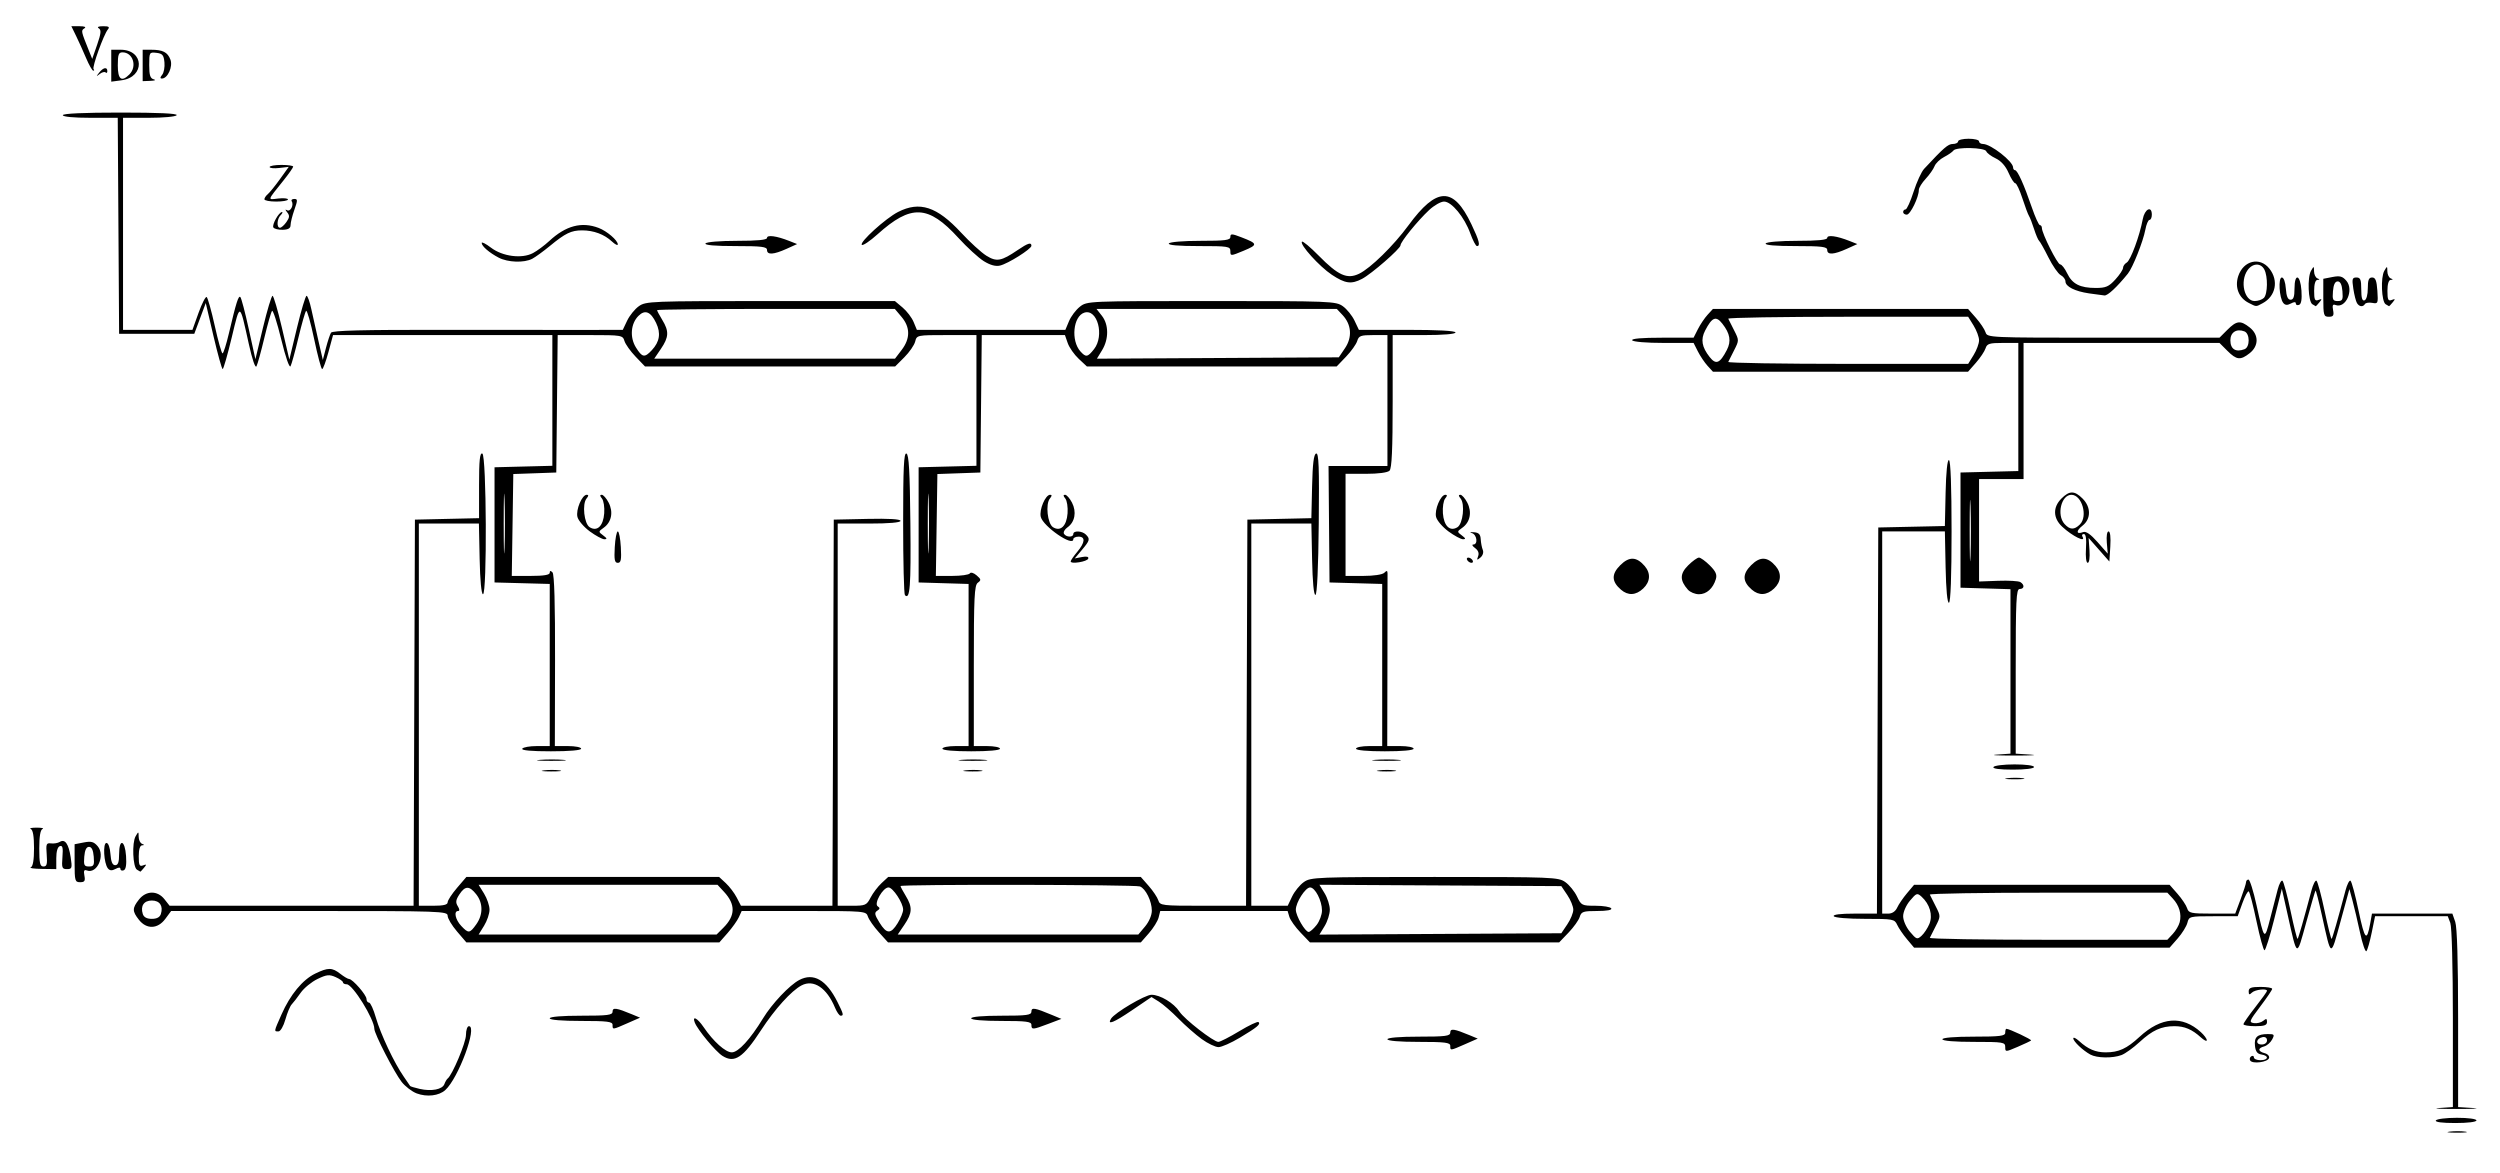 <?xml version="1.0" encoding="UTF-8" standalone="no"?>
<!-- Created with Inkscape (http://www.inkscape.org/) -->
<svg
   xmlns:dc="http://purl.org/dc/elements/1.1/"
   xmlns:cc="http://creativecommons.org/ns#"
   xmlns:rdf="http://www.w3.org/1999/02/22-rdf-syntax-ns#"
   xmlns:svg="http://www.w3.org/2000/svg"
   xmlns="http://www.w3.org/2000/svg"
   xmlns:sodipodi="http://sodipodi.sourceforge.net/DTD/sodipodi-0.dtd"
   xmlns:inkscape="http://www.inkscape.org/namespaces/inkscape"
   id="svg2489"
   sodipodi:version="0.32"
   inkscape:version="0.46"
   width="955"
   height="448"
   version="1.0"
   sodipodi:docname="N-stage traveling-wave amplifier.svg"
   inkscape:output_extension="org.inkscape.output.svg.inkscape">
  <defs
     id="defs2492">
    <inkscape:perspective
       sodipodi:type="inkscape:persp3d"
       inkscape:vp_x="0 : 526.18109 : 1"
       inkscape:vp_y="0 : 1000 : 0"
       inkscape:vp_z="744.09448 : 526.18109 : 1"
       inkscape:persp3d-origin="372.04724 : 350.78739 : 1"
       id="perspective2496" />
  </defs>
  <sodipodi:namedview
     inkscape:window-height="998"
     inkscape:window-width="1280"
     inkscape:pageshadow="2"
     inkscape:pageopacity="0.0"
     guidetolerance="10.0"
     gridtolerance="10.0"
     objecttolerance="10.0"
     borderopacity="1.0"
     bordercolor="#666666"
     pagecolor="#ffffff"
     id="base"
     showgrid="false"
     inkscape:zoom="1.139267"
     inkscape:cx="477.5"
     inkscape:cy="294.22059"
     inkscape:window-x="-4"
     inkscape:window-y="-4"
     inkscape:current-layer="svg2489" />
  <path
     style="fill:#000000"
     d="M 935.768,432.275 C 937.565,432.053 940.265,432.057 941.768,432.285 C 943.271,432.514 941.8,432.696 938.5,432.69 C 935.2,432.685 933.971,432.498 935.768,432.275 z M 930.5,428 C 930.84,427.45 934.466,427 938.559,427 C 942.853,427 946,427.423 946,428 C 946,428.584 942.647,429 937.941,429 C 932.823,429 930.108,428.635 930.5,428 z M 931.75,423.263 L 937,422.895 L 937,389.013 C 937,369.418 936.589,354.049 936.025,352.565 L 935.049,350 L 921.161,350 L 907.273,350 L 905.995,356.25 C 905.292,359.688 904.384,362.874 903.977,363.331 C 903.57,363.789 902.478,360.639 901.55,356.331 C 900.621,352.024 899.324,346.503 898.665,344.063 L 897.469,339.626 L 894.066,352.058 C 890.256,365.98 890.6,366.095 886.974,349.681 C 885.781,344.281 884.678,340.006 884.523,340.181 C 884.368,340.356 882.758,345.888 880.945,352.473 C 877.249,365.896 877.609,366.048 873.904,349.5 L 871.665,339.5 L 868.716,351.25 C 867.094,357.712 865.439,363 865.038,363 C 864.637,363 863.266,358.031 861.991,351.958 C 860.717,345.885 859.378,340.734 859.016,340.51 C 858.654,340.286 857.557,342.33 856.579,345.052 L 854.799,350 L 845.508,350 C 836.45,350 836.201,350.062 835.594,352.482 C 835.251,353.847 833.581,356.547 831.882,358.482 L 828.793,362 L 779.985,362 L 731.178,362 L 728.466,358.777 C 726.974,357.005 725.287,354.529 724.716,353.277 C 723.726,351.104 723.166,351 712.399,351 C 705.957,351 700.853,350.571 700.5,350 C 700.106,349.363 702.987,349 708.435,349 L 716.987,349 L 717.244,275.25 L 717.5,201.5 L 730.22,201.22 L 742.941,200.941 L 743.22,188.22 C 743.393,180.376 743.883,175.596 744.5,175.75 C 745.136,175.909 745.5,185.833 745.5,203 C 745.5,220.167 745.136,230.091 744.5,230.25 C 743.88,230.405 743.394,225.281 743.222,216.75 L 742.944,203 L 730.972,203 L 719,203 L 719,276 L 719,349 L 721.339,349 C 722.803,349 724.067,348.148 724.716,346.723 C 725.287,345.471 726.974,342.995 728.466,341.223 L 731.178,338 L 779.985,338 L 828.793,338 L 831.808,341.434 C 833.467,343.323 835.119,345.798 835.479,346.934 C 836.077,348.817 836.919,349 844.996,349 L 853.856,349 L 855.928,343.462 C 857.068,340.417 858,337.492 858,336.962 C 858,336.433 858.413,336 858.918,336 C 859.423,336 860.803,340.387 861.985,345.75 C 864.98,359.338 865.029,359.387 867.181,351 C 868.239,346.875 869.552,341.799 870.099,339.72 C 870.646,337.641 871.449,336.159 871.884,336.428 C 872.319,336.697 873.718,341.89 874.993,347.969 C 876.269,354.047 877.478,358.855 877.681,358.653 C 878.017,358.317 880.058,351.19 882.961,340.22 C 883.584,337.866 884.449,336.159 884.884,336.428 C 885.319,336.697 886.718,341.89 887.993,347.969 C 889.269,354.047 890.478,358.855 890.681,358.653 C 891.017,358.317 893.058,351.19 895.961,340.22 C 896.584,337.866 897.449,336.159 897.884,336.428 C 898.319,336.697 899.724,341.918 901.007,348.031 C 903.324,359.075 904.127,359.934 905.417,352.75 L 906.091,349 L 921.447,349 L 936.804,349 L 937.902,352.149 C 938.616,354.195 939,367.137 939,389.099 L 939,422.9 L 944.75,423.261 C 947.913,423.459 945.1,423.624 938.5,423.626 C 931.9,423.628 928.862,423.465 931.75,423.263 z M 737.03,352.928 C 738.405,349.608 737.188,345.385 734.033,342.53 C 732.372,341.026 732.068,341.13 729.625,344.034 C 728.137,345.802 727,348.387 727,350 C 727,351.613 728.137,354.198 729.625,355.966 C 732.068,358.87 732.372,358.974 734.033,357.47 C 735.014,356.582 736.363,354.538 737.03,352.928 z M 830,356.77 C 831.142,355.543 832.334,353.518 832.647,352.27 C 833.429,349.153 832.472,345.883 830,343.23 L 827.922,341 L 782.378,341 C 757.328,341 736.995,341.337 737.193,341.75 C 737.39,342.163 738.411,344.188 739.461,346.25 C 741.34,349.94 741.34,350.06 739.461,353.75 C 738.411,355.812 737.39,357.837 737.193,358.25 C 736.995,358.663 757.328,359 782.378,359 L 827.922,359 L 830,356.77 z M 159.205,417.691 C 157.393,417.014 154.791,415.03 153.423,413.281 C 150.614,409.692 143,394.895 143,393.025 C 143,389.342 134.734,376 132.452,376 C 131.653,376 131,375.66 131,375.244 C 131,374.828 129.735,373.928 128.189,373.244 C 125.783,372.179 124.784,372.286 121.267,373.985 C 119.006,375.077 116.124,377.44 114.861,379.235 C 113.599,381.031 112.057,383.026 111.436,383.669 C 110.814,384.312 109.728,386.899 109.023,389.419 C 108.298,392.007 107.144,394 106.37,394 C 104.61,394 104.57,394.22 107.53,387.529 C 110.882,379.949 115.593,374.243 120.431,371.906 C 125.354,369.528 126.858,369.542 130,372 C 131.375,373.076 132.882,373.966 133.349,373.978 C 134.712,374.013 140,380.078 140,381.606 C 140,382.373 140.437,383 140.972,383 C 141.507,383 142.684,385.587 143.588,388.75 C 145.381,395.02 150.63,406.128 154.224,411.26 C 155.472,413.042 156.572,414.652 156.667,414.837 C 156.763,415.023 158.416,415.53 160.341,415.964 C 164.856,416.982 169.005,416.169 169.759,414.118 C 170.086,413.228 170.646,412.275 171.002,412 C 172.808,410.605 178,398.246 178,395.34 C 178,393.503 178.511,392 179.136,392 C 182.473,392 175.122,411.865 170.103,416.406 C 167.677,418.603 163.091,419.143 159.205,417.691 z M 859.578,405.125 C 859.242,404.582 859.425,403.856 859.984,403.51 C 860.543,403.165 861,403.359 861,403.941 C 861,404.523 862.125,405 863.5,405 C 866.552,405 866.836,403.264 863.856,402.82 C 862.308,402.589 861.626,401.675 861.401,399.531 C 861.048,396.166 862.268,395.037 866.285,395.015 C 868.814,395.001 868.966,395.195 867.936,397.12 C 867.312,398.285 865.946,399.463 864.901,399.736 C 862.387,400.393 862.485,401.632 865.105,402.317 C 866.263,402.62 867.016,403.46 866.778,404.184 C 866.259,405.765 860.443,406.525 859.578,405.125 z M 866,397.427 C 866,396.495 865.32,395.985 864.333,396.177 C 861.824,396.663 861.48,399 863.917,399 C 865.145,399 866,398.354 866,397.427 z M 276,403.36 C 273.396,401.724 266.469,393.387 265.401,390.603 C 264.333,387.818 266.409,388.88 268.746,392.313 C 272.552,397.904 277.121,402 279.552,402 C 282.03,402 286.568,397.056 291.484,389 C 294.906,383.393 301.594,376.316 305.323,374.356 C 310.785,371.487 315.657,374.282 319.887,382.71 C 322.247,387.412 322.384,388 321.121,388 C 320.638,388 319.676,386.632 318.983,384.959 C 315.835,377.359 310.802,374 306.194,376.423 C 302.307,378.467 296.006,385.436 290.722,393.535 C 283.846,404.075 280.593,406.245 276,403.36 z M 798.5,402.833 C 795.59,401.224 792,397.809 792,396.651 C 792,396.101 793.013,396.574 794.25,397.701 C 797.638,400.787 800.494,402 804.369,402 C 809.356,402 812.376,400.616 817.303,396.075 C 825.595,388.431 833.639,387.822 840.75,394.299 C 841.987,395.426 843,396.799 843,397.349 C 843,397.899 841.987,397.426 840.75,396.299 C 837.362,393.213 834.506,392 830.631,392 C 825.607,392 822.217,393.545 817.303,398.075 C 814.928,400.264 811.834,402.493 810.427,403.028 C 807.047,404.313 800.997,404.214 798.5,402.833 z M 766,399.964 C 766,398.121 765.261,398 754,398 C 746.667,398 742,397.611 742,397 C 742,396.389 746.667,396 754,396 C 764,396 766,395.75 766,394.5 C 766,393.675 766.188,393 766.417,393 C 767.534,393 776.229,397.104 775.871,397.462 C 775.644,397.689 773.331,398.787 770.73,399.902 C 766.05,401.908 766,401.908 766,399.964 z M 554,399.5 C 554,398.25 552,398 542,398 C 534.667,398 530,397.611 530,397 C 530,396.389 534.667,396 542,396 C 552.229,396 554,395.769 554,394.433 C 554,392.769 555.452,392.976 561.5,395.499 L 564.5,396.751 L 559.667,398.875 C 553.909,401.407 554,401.397 554,399.5 z M 459.058,396.927 C 456.725,395.237 452.72,391.719 450.158,389.111 C 447.596,386.502 444.234,383.58 442.686,382.618 L 439.871,380.87 L 432.324,385.99 C 425.411,390.681 422.825,391.71 424.413,389.14 C 425.819,386.867 437.43,380 439.864,380.004 C 443.199,380.008 448.39,383.139 450.563,386.456 C 452.468,389.363 463.578,398 465.412,398 C 466.08,398 469.673,396.163 473.396,393.917 C 477.12,391.671 480.437,390.103 480.767,390.433 C 481.621,391.287 480.299,392.388 473.559,396.434 C 470.291,398.395 466.646,400 465.459,400 C 464.272,400 461.391,398.617 459.058,396.927 z M 234,391.5 C 234,390.25 232,390 222,390 C 214.667,390 210,389.611 210,389 C 210,388.389 214.667,388 222,388 C 232.229,388 234,387.769 234,386.433 C 234,384.769 235.452,384.976 241.5,387.499 L 244.5,388.751 L 239.667,390.875 C 233.909,393.407 234,393.397 234,391.5 z M 394,391.5 C 394,390.254 392.056,390 382.5,390 C 375.5,390 371,389.609 371,389 C 371,388.391 375.5,388 382.5,388 C 392.275,388 394,387.765 394,386.433 C 394,384.741 395.223,384.942 401.891,387.728 L 405.456,389.217 L 400.478,391.108 C 394.471,393.389 394,393.418 394,391.5 z M 857.001,391.25 C 857.001,390.837 859.026,387.921 861.501,384.769 C 863.975,381.616 866,378.804 866,378.519 C 866,377.486 861.37,378.03 860.2,379.2 C 859.267,380.133 859,380.022 859,378.7 C 859,377.352 859.931,377 863.5,377 C 865.975,377 867.988,377.337 867.973,377.75 C 867.959,378.163 865.904,381.2 863.407,384.5 C 859.216,390.039 859.03,390.525 860.989,390.827 C 862.155,391.006 863.76,390.614 864.555,389.954 C 865.714,388.992 866,389.076 866,390.378 C 866,391.634 864.984,392 861.5,392 C 859.025,392 857,391.663 857.001,391.25 z M 174.578,355.82 C 172.61,353.521 171,350.821 171,349.82 C 171,348.083 168.592,348 118.188,348 L 65.376,348 L 63.158,351 C 60.253,354.929 55.997,355.083 53.073,351.365 C 50.48,348.069 50.48,346.931 53.073,343.635 C 55.81,340.155 60.143,340.095 62.821,343.5 L 64.788,346 L 111.387,346 L 157.987,346 L 158.244,272.25 L 158.5,198.5 L 170.75,198.219 L 183,197.938 L 183,185.386 C 183,175.788 183.294,172.931 184.25,173.25 C 185.845,173.782 186.092,226.998 184.5,227.003 C 183.896,227.005 183.39,221.655 183.222,213.503 L 182.944,200 L 171.472,200 L 160,200 L 160,273 L 160,346 L 165.5,346 C 169.389,346 171,345.613 171,344.68 C 171,343.954 172.61,341.479 174.578,339.18 L 178.156,335 L 226.432,335 L 274.708,335 L 277.257,337.363 C 278.659,338.662 280.537,341.137 281.429,342.863 L 283.051,346 L 300.519,346 L 317.987,346 L 318.244,272.25 L 318.5,198.5 L 331.25,198.22 C 339.511,198.039 344,198.303 344,198.97 C 344,199.619 339.565,200 332,200 L 320,200 L 320,273 L 320,346 L 325.474,346 C 330.599,346 331.052,345.799 332.571,342.863 C 333.463,341.137 335.341,338.662 336.743,337.363 L 339.292,335 L 387.542,335 L 435.793,335 L 438.808,338.434 C 440.467,340.323 442.119,342.798 442.479,343.934 C 443.107,345.911 443.839,346 459.561,346 L 475.987,346 L 476.244,272.25 L 476.5,198.5 L 488.719,198.219 L 500.939,197.939 L 501.219,185.801 C 501.421,177.101 501.859,173.544 502.766,173.243 C 503.771,172.909 503.978,178.408 503.766,199.912 C 503.599,216.915 503.128,227.094 502.5,227.251 C 501.88,227.405 501.394,222.28 501.222,213.75 L 500.944,200 L 489.472,200 L 478,200 L 478,273 L 478,346 L 484.953,346 L 491.906,346 L 493.576,342.48 C 494.495,340.544 496.498,338.069 498.028,336.98 C 500.705,335.074 502.568,335 548,335 C 593.432,335 595.295,335.074 597.972,336.98 C 599.502,338.069 601.505,340.544 602.424,342.48 C 604.03,345.865 604.301,346 609.488,346 C 612.455,346 615.16,346.45 615.5,347 C 615.886,347.624 613.866,348 610.126,348 C 604.78,348 604.062,348.242 603.459,350.25 C 603.087,351.488 601.165,354.188 599.188,356.25 L 595.594,360 L 548,360 L 500.406,360 L 496.812,356.25 C 494.835,354.188 492.913,351.488 492.541,350.25 L 491.865,348 L 467.541,348 L 443.217,348 L 442.594,350.482 C 442.251,351.847 440.581,354.547 438.882,356.482 L 435.793,360 L 387.513,360 L 339.233,360 L 335.719,356.111 C 333.786,353.971 331.904,351.271 331.535,350.111 C 330.878,348.041 330.402,348 307.093,348 L 283.321,348 L 282.238,350.377 C 281.642,351.684 279.724,354.384 277.974,356.377 L 274.793,360 L 226.474,360 L 178.156,360 L 174.578,355.82 z M 276.328,354.399 C 280.963,349.764 281.039,345.492 276.572,340.672 L 274.096,338 L 228.466,338 L 182.837,338 L 184.918,341.368 C 186.063,343.22 187,345.98 187,347.5 C 187,349.02 186.063,351.78 184.918,353.632 L 182.837,357 L 228.282,357 L 273.727,357 L 276.328,354.399 z M 437.411,353.923 C 438.926,352.123 440,349.613 440,347.874 C 440,344.245 437.652,339.464 435.455,338.621 C 433.583,337.903 344,337.761 344,338.476 C 344,338.738 344.898,340.425 345.996,342.226 C 348.627,346.54 348.519,348.772 345.464,353.268 L 342.928,357 L 388.875,357 L 434.822,357 L 437.411,353.923 z M 598.71,353.102 C 599.97,351.233 601,348.712 601,347.5 C 601,346.288 599.97,343.767 598.71,341.898 L 596.421,338.5 L 550.219,338.24 L 504.017,337.98 L 506.005,341.24 C 507.098,343.033 507.993,345.85 507.993,347.5 C 507.993,349.15 507.098,351.967 506.005,353.76 L 504.017,357.02 L 550.219,356.76 L 596.421,356.5 L 598.71,353.102 z M 181.932,353.096 C 184.57,349.391 184.568,344.992 181.927,341.635 C 179.303,338.299 177.684,338.307 175.481,341.67 C 174.1,343.776 173.972,344.726 174.874,346.17 C 175.587,347.311 175.637,348 175.008,348 C 173.247,348 173.92,351.286 176.174,353.686 C 178.96,356.65 179.435,356.602 181.932,353.096 z M 342.918,352.632 C 344.063,350.78 345,348.47 345,347.5 C 345,344.946 341.085,339 339.404,339 C 337.272,339 333.727,345.203 335.283,346.211 C 336.216,346.816 336.175,347.209 335.106,347.898 C 333.952,348.641 334.096,349.419 335.937,352.398 C 338.706,356.879 340.262,356.931 342.918,352.632 z M 502.927,353.365 C 504.067,351.916 505,349.419 505,347.815 C 505,344.076 502.385,339 500.46,339 C 498.666,339 495.007,344.704 495.007,347.5 C 495.007,349.856 498.553,356 499.913,356 C 500.431,356 501.788,354.814 502.927,353.365 z M 61.455,349.141 C 62.426,346.083 61.026,344 58,344 C 54.974,344 53.574,346.083 54.545,349.141 C 54.939,350.383 56.085,351 58,351 C 59.915,351 61.061,350.383 61.455,349.141 z M 28.5,329.752 L 28.5,322.5 L 32,321.818 C 34.846,321.264 35.838,321.533 37.312,323.255 C 40.315,326.767 37.066,334.007 33.159,332.508 C 32.124,332.11 31.886,332.623 32.242,334.486 C 32.633,336.529 32.327,337 30.611,337.002 C 28.657,337.003 28.5,336.465 28.5,329.752 z M 35.81,327.25 C 35.601,324.721 35.011,323.5 34,323.5 C 32.989,323.5 32.399,324.721 32.19,327.25 C 31.92,330.502 32.161,331 34,331 C 35.839,331 36.08,330.502 35.81,327.25 z M 41.217,331.729 C 39.661,329.802 39.219,322 40.666,322 C 41.385,322 42.011,323.743 42.193,326.25 C 42.408,329.224 42.95,330.5 44,330.5 C 45.098,330.5 45.5,329.361 45.5,326.249 C 45.5,320.174 47.723,320.795 48.153,326.99 C 48.386,330.332 48.087,332.138 47.25,332.458 C 46.562,332.722 46,332.486 46,331.933 C 46,331.265 45.366,331.269 44.105,331.944 C 42.753,332.667 41.925,332.606 41.217,331.729 z M 52.31,332.213 C 50.729,331.208 50.359,321.948 51.801,319.463 C 52.906,317.557 52.94,317.562 52.97,319.667 C 52.986,320.858 53.562,322.06 54.25,322.338 C 55.25,322.741 55.25,322.858 54.25,322.921 C 53.466,322.971 53,324.53 53,327.107 C 53,330.504 53.284,331.105 54.641,330.584 C 56.014,330.057 56.076,330.204 55.019,331.477 C 54.324,332.315 53.698,332.993 53.628,332.985 C 53.557,332.976 52.964,332.629 52.31,332.213 z M 11.75,331.338 C 12.579,331.003 13,328.531 13,324 C 13,319.469 12.579,316.997 11.75,316.662 C 11.062,316.385 12.075,316.158 14,316.158 C 15.925,316.158 16.938,316.385 16.25,316.662 C 15.419,316.998 15,319.486 15,324.083 C 15,329.758 15.287,331 16.601,331 C 17.886,331 18.13,330.106 17.84,326.46 C 17.517,322.393 17.689,321.947 19.49,322.179 C 20.595,322.322 22.102,322.064 22.837,321.606 C 24.825,320.369 26.214,322.323 26.993,327.451 C 27.626,331.624 27.509,332 25.584,332 C 23.703,332 23.524,331.522 23.853,327.38 C 24.137,323.814 23.91,322.865 22.86,323.222 C 22.005,323.512 21.5,325.229 21.5,327.843 L 21.5,332.003 L 16,331.922 C 12.975,331.878 11.062,331.615 11.75,331.338 z M 766.768,297.275 C 768.565,297.053 771.265,297.057 772.768,297.285 C 774.271,297.514 772.8,297.696 769.5,297.69 C 766.2,297.685 764.971,297.498 766.768,297.275 z M 207.768,294.275 C 209.565,294.053 212.265,294.057 213.768,294.285 C 215.271,294.514 213.8,294.696 210.5,294.69 C 207.2,294.685 205.971,294.498 207.768,294.275 z M 368.768,294.275 C 370.565,294.053 373.265,294.057 374.768,294.285 C 376.271,294.514 374.8,294.696 371.5,294.69 C 368.2,294.685 366.971,294.498 368.768,294.275 z M 526.768,294.275 C 528.565,294.053 531.265,294.057 532.768,294.285 C 534.271,294.514 532.8,294.696 529.5,294.69 C 526.2,294.685 524.971,294.498 526.768,294.275 z M 761.5,293 C 761.84,292.45 765.466,292 769.559,292 C 773.853,292 777,292.423 777,293 C 777,293.584 773.647,294 768.941,294 C 763.823,294 761.108,293.635 761.5,293 z M 206.28,290.264 C 208.909,290.057 212.959,290.06 215.28,290.269 C 217.601,290.479 215.45,290.648 210.5,290.645 C 205.55,290.642 203.651,290.47 206.28,290.264 z M 367.28,290.264 C 369.909,290.057 373.959,290.06 376.28,290.269 C 378.601,290.479 376.45,290.648 371.5,290.645 C 366.55,290.642 364.651,290.47 367.28,290.264 z M 525.28,290.264 C 527.909,290.057 531.959,290.06 534.28,290.269 C 536.601,290.479 534.45,290.648 529.5,290.645 C 524.55,290.642 522.651,290.47 525.28,290.264 z M 762.75,288.263 L 768,287.895 L 768,256.484 L 768,225.072 L 758.456,224.786 L 748.913,224.5 L 748.913,202.5 L 748.913,180.5 L 759.957,180.217 L 771,179.935 L 771,155.467 L 771,131 L 765.067,131 C 759.95,131 759.045,131.284 758.479,133.066 C 758.119,134.202 756.467,136.677 754.808,138.566 L 751.793,142 L 703.071,142 L 654.349,142 L 652.291,139.75 C 651.16,138.512 649.495,136.037 648.591,134.25 L 646.949,131 L 635.533,131 C 629.002,131 623.854,130.572 623.5,130 C 623.101,129.354 627.148,129 634.915,129 L 646.949,129 L 648.591,125.75 C 649.495,123.963 651.16,121.487 652.291,120.25 L 654.349,118 L 703.071,118 L 751.793,118 L 754.808,121.434 C 756.467,123.323 758.119,125.798 758.479,126.934 C 759.129,128.981 759.543,129 803.49,129 L 847.846,129 L 850.846,126 C 854.393,122.453 855.835,122.296 859.365,125.073 C 862.906,127.857 862.906,132.143 859.365,134.927 C 855.835,137.704 854.393,137.547 850.846,134 L 847.846,131 L 810.423,131 L 773,131 L 773,157 L 773,183 L 764.5,183 L 756,183 L 756,202.568 L 756,222.135 L 763.267,221.865 C 767.264,221.716 771.089,221.937 771.767,222.356 C 773.474,223.411 773.313,225 771.5,225 C 770.198,225 770,229.161 770,256.45 L 770,287.9 L 775.75,288.261 C 778.913,288.459 776.1,288.624 769.5,288.626 C 762.9,288.628 759.862,288.465 762.75,288.263 z M 752.746,193.302 C 752.566,187.911 752.418,192.05 752.417,202.5 C 752.416,212.95 752.563,217.361 752.744,212.302 C 752.925,207.243 752.926,198.693 752.746,193.302 z M 659.647,133.715 C 661.403,130.32 660.907,127.422 657.92,123.625 C 655.501,120.55 654.005,121.156 651.353,126.285 C 649.597,129.68 650.093,132.578 653.08,136.375 C 655.499,139.45 656.995,138.844 659.647,133.715 z M 753.918,135.632 C 755.063,133.78 756,131.245 756,130 C 756,128.755 755.063,126.22 753.918,124.368 L 751.837,121 L 705.835,121 C 680.534,121 659.995,121.338 660.193,121.75 C 660.39,122.162 661.411,124.188 662.461,126.25 C 664.34,129.94 664.34,130.06 662.461,133.75 C 661.411,135.812 660.39,137.838 660.193,138.25 C 659.995,138.662 680.534,139 705.835,139 L 751.837,139 L 753.918,135.632 z M 857.418,133.393 C 859.544,132.577 859.499,127.405 857.359,126.584 C 854.366,125.436 852,126.937 852,129.984 C 852,133.388 854.058,134.683 857.418,133.393 z M 199.5,286 C 199.84,285.45 202.341,285 205.059,285 L 210,285 L 210,254.034 L 210,223.068 L 199.457,222.784 L 188.913,222.5 L 188.913,200.5 L 188.913,178.5 L 199.957,178.217 L 211,177.935 L 211,152.967 L 211,128 L 169.111,128 L 127.222,128 L 125.463,134.5 C 124.495,138.075 123.413,141 123.058,141 C 122.703,141 121.328,135.827 120.001,129.505 C 118.674,123.183 117.29,118.346 116.925,118.755 C 116.56,119.165 115.241,123.775 113.994,129 C 112.747,134.225 111.398,139.125 110.996,139.889 C 110.562,140.713 109.111,136.546 107.428,129.644 C 105.867,123.245 104.291,118.345 103.926,118.755 C 103.561,119.165 102.241,123.775 100.994,129 C 99.747,134.225 98.392,139.136 97.983,139.913 C 97.532,140.768 96.374,137.415 95.048,131.413 C 91.495,115.338 91.758,115.439 88.524,128.898 C 86.925,135.554 85.365,140.998 85.058,140.995 C 84.751,140.993 83.173,135.315 81.55,128.377 L 78.6,115.763 L 76.411,121.632 L 74.221,127.5 L 59.86,127.5 L 45.5,127.5 L 45.239,86.25 L 44.978,45 L 34.489,45 C 28.163,45 24,44.603 24,44 C 24,43.364 32.02,43 46.059,43 C 60.51,43 67.905,43.345 67.5,44 C 67.155,44.558 62.49,45 56.941,45 L 47,45 L 47,85.5 L 47,126 L 60.259,126 L 73.518,126 L 75.85,119.497 C 77.133,115.921 78.524,113.206 78.942,113.464 C 79.36,113.722 80.754,118.674 82.04,124.467 C 83.326,130.26 84.66,135 85.006,135 C 85.352,135 86.442,131.573 87.43,127.384 C 90.239,115.467 91.094,112.761 91.823,113.486 C 92.195,113.856 93.64,119.347 95.032,125.688 L 97.564,137.217 L 100.474,125.108 C 102.074,118.449 103.711,113 104.111,113 C 104.511,113 106.119,118.481 107.684,125.18 L 110.53,137.361 L 113.457,125.18 C 115.066,118.481 116.71,113 117.109,113 C 117.508,113 118.327,115.299 118.93,118.108 C 119.532,120.918 120.767,126.43 121.673,130.358 L 123.321,137.5 L 124.526,132.873 C 125.188,130.328 126.051,127.727 126.442,127.093 C 126.963,126.251 138.512,125.957 169.327,126.001 C 192.522,126.034 217.441,126.048 224.703,126.031 L 237.906,126 L 239.576,122.48 C 240.495,120.544 242.498,118.069 244.028,116.98 C 246.706,115.073 248.569,115 294.328,115 L 341.847,115 L 344.794,117.48 C 346.414,118.844 348.304,121.319 348.992,122.98 L 350.243,126 L 378.608,126 L 406.973,126 L 408.365,122.668 C 409.131,120.835 410.998,118.36 412.514,117.168 C 415.253,115.013 415.559,115 462.73,115 C 508.431,115 510.294,115.073 512.972,116.98 C 514.502,118.069 516.505,120.544 517.424,122.48 L 519.094,126 L 537.547,126 C 549.182,126 556,126.369 556,127 C 556,127.611 551.333,128 544,128 L 532,128 L 532,153.3 C 532,171.644 531.67,178.93 530.8,179.8 C 530.072,180.528 526.533,181 521.8,181 L 514,181 L 514,200.5 L 514,220 L 520.8,220 C 524.756,220 528.102,219.498 528.8,218.8 C 529.733,217.867 530.009,217.922 530.039,219.05 C 530.06,219.847 530.043,235.012 530.001,252.75 L 529.926,285 L 534.963,285 C 537.733,285 540,285.45 540,286 C 540,286.606 535.667,287 529,287 C 522.333,287 518,286.606 518,286 C 518,285.45 520.25,285 523,285 L 528,285 L 528,254.035 L 528,223.07 L 517.939,222.785 L 507.878,222.5 L 507.689,200.25 L 507.5,178 L 518.75,178 L 530,178 L 530,153 L 530,128 L 524.567,128 C 519.801,128 519.052,128.276 518.459,130.25 C 518.087,131.488 516.165,134.188 514.188,136.25 L 510.594,140 L 462.903,140 L 415.212,140 L 412.08,137.074 C 410.357,135.465 408.466,132.765 407.876,131.074 L 406.804,128 L 390.919,128 L 375.033,128 L 374.767,154.25 L 374.5,180.5 L 366.291,180.79 L 358.081,181.08 L 357.791,200.541 L 357.5,220.002 L 363.691,220.001 C 367.096,220 370.149,219.568 370.476,219.039 C 370.817,218.488 371.917,218.804 373.061,219.784 C 374.811,221.283 374.867,221.624 373.526,222.605 C 372.216,223.563 372,228.048 372,254.36 L 372,285 L 377,285 C 379.75,285 382,285.45 382,286 C 382,286.606 377.667,287 371,287 C 364.333,287 360,286.606 360,286 C 360,285.45 362.25,285 365,285 L 370,285 L 370,254.036 L 370,223.072 L 360.456,222.786 L 350.913,222.5 L 350.913,200.5 L 350.913,178.5 L 361.957,178.217 L 373,177.935 L 373,152.967 L 373,128 L 361.608,128 C 350.315,128 350.211,128.021 349.594,130.481 C 349.252,131.845 347.388,134.545 345.452,136.481 L 341.933,140 L 294.17,140 L 246.406,140 L 242.812,136.25 C 240.835,134.188 238.913,131.488 238.541,130.25 C 237.887,128.074 237.458,128 225.449,128 L 213.033,128 L 212.767,154.25 L 212.5,180.5 L 204.291,180.79 L 196.081,181.08 L 195.791,200.541 L 195.5,220.002 L 202.75,220.001 C 207.722,220 210,219.623 210,218.8 C 210,217.961 210.316,217.916 211.052,218.652 C 211.748,219.348 212.078,230.747 212.028,252.352 L 211.952,285 L 216.976,285 C 219.739,285 222,285.45 222,286 C 222,286.609 217.48,287 210.441,287 C 202.99,287 199.102,286.645 199.5,286 z M 192.745,190.75 C 192.564,185.662 192.415,189.825 192.415,200 C 192.415,210.175 192.564,214.338 192.745,209.25 C 192.927,204.162 192.927,195.838 192.745,190.75 z M 354.745,190.75 C 354.564,185.662 354.415,189.825 354.415,200 C 354.415,210.175 354.564,214.338 354.745,209.25 C 354.927,204.162 354.927,195.838 354.745,190.75 z M 344.449,133.656 C 347.755,129.322 347.742,125.035 344.411,121.077 L 341.822,118 L 296.411,118 C 271.435,118 251,118.214 251,118.476 C 251,118.738 251.898,120.425 252.996,122.226 C 255.627,126.54 255.519,128.772 252.464,133.268 L 249.928,137 L 295.913,137 L 341.898,137 L 344.449,133.656 z M 513.792,133 C 516.628,128.813 516.275,123.986 512.865,120.357 L 510.651,118 L 464.753,118 L 418.855,118 L 420.927,120.635 C 423.569,123.994 423.602,129.5 421.005,133.76 L 419.017,137.02 L 465.219,136.76 L 511.421,136.5 L 513.792,133 z M 249,133.77 C 251.999,130.551 252.511,127.294 250.636,123.364 C 248.571,119.032 246.392,118.163 243.885,120.671 C 240.926,123.629 240.515,128.877 242.937,132.75 C 245.342,136.593 246.23,136.743 249,133.77 z M 417.927,133.365 C 421.974,128.22 419.213,117.845 414.219,119.43 C 409.936,120.79 409.002,130.11 412.733,134.25 C 414.834,136.581 415.485,136.47 417.927,133.365 z M 345.683,227.35 C 345.308,226.974 345,214.554 345,199.75 C 345,178.661 345.271,172.923 346.25,173.25 C 347.199,173.565 347.564,180.018 347.767,200.016 C 348.011,224.118 347.617,229.284 345.683,227.35 z M 619.198,225.25 C 615.596,222.136 615.514,219.332 618.923,215.923 C 622.332,212.514 625.136,212.596 628.25,216.198 C 630.655,218.979 630.442,222.236 627.686,224.826 C 624.888,227.454 621.919,227.603 619.198,225.25 z M 644.773,225.25 C 641.641,221.683 641.662,219.184 644.853,215.993 C 646.499,214.347 648.365,213 649,213 C 649.635,213 651.501,214.347 653.147,215.993 C 655.427,218.273 655.976,219.523 655.451,221.243 C 654.362,224.816 651.915,227 649,227 C 647.52,227 645.618,226.213 644.773,225.25 z M 669.198,225.25 C 665.596,222.136 665.514,219.332 668.923,215.923 C 672.332,212.514 675.136,212.596 678.25,216.198 C 680.655,218.979 680.442,222.236 677.686,224.826 C 674.888,227.454 671.919,227.603 669.198,225.25 z M 234.839,209.002 C 235.025,205.701 235.548,203 236,203 C 236.452,203 236.975,205.701 237.161,209.002 C 237.433,213.821 237.204,215.004 236,215.004 C 234.796,215.004 234.567,213.821 234.839,209.002 z M 409,214.458 C 409,214.09 410.125,212.452 411.5,210.818 C 414.516,207.233 414.708,205 412,205 C 410.9,205 410,205.439 410,205.975 C 410,209.038 398.505,201.148 397.576,197.447 C 396.902,194.761 399.338,189 401.148,189 C 401.903,189 401.876,189.444 401.061,190.426 C 399.319,192.525 400.137,200.069 402.25,201.393 C 405.114,203.188 407.452,200.952 407.811,196.074 C 407.982,193.752 407.59,191.21 406.939,190.426 C 406.124,189.444 406.097,189 406.852,189 C 407.455,189 408.645,190.346 409.496,191.991 C 411.331,195.541 410.62,199.452 407.777,201.443 C 406.681,202.212 406.084,203.326 406.451,203.92 C 407.291,205.279 410,205.34 410,204 C 410,202.607 413.347,202.747 414.8,204.2 C 416.489,205.889 416.348,206.433 413.277,210.082 L 410.554,213.318 L 413.317,212.79 C 415.102,212.449 415.95,212.658 415.713,213.381 C 415.322,214.573 409,215.587 409,214.458 z M 560.5,214 C 560.16,213.45 560.332,213 560.882,213 C 561.432,213 562.16,213.45 562.5,214 C 562.84,214.55 562.668,215 562.118,215 C 561.568,215 560.84,214.55 560.5,214 z M 796.843,209.501 C 797.072,205.819 796.804,204 796.034,204 C 795.4,204 795.16,204.45 795.5,205 C 797.028,207.472 791.652,204.83 787.75,201.191 C 784.243,197.92 784.129,193.78 787.455,190.455 C 790.55,187.359 792.45,187.359 795.545,190.455 C 798.813,193.722 798.808,198.22 795.534,200.795 C 792.941,202.834 793.086,204.288 795.778,203.255 C 796.842,202.847 798.64,204.1 801.259,207.074 L 805.158,211.5 L 804.802,207.25 C 804.596,204.78 804.877,202.999 805.474,202.999 C 806.098,202.998 806.359,205.248 806.139,208.749 L 805.779,214.5 L 801.816,210 L 797.853,205.5 L 798.183,210.25 C 798.374,212.991 798.088,215.001 797.507,215.001 C 796.911,215.002 796.64,212.756 796.843,209.501 z M 794.536,200.321 C 797.638,197.219 795.32,189.067 791.321,189.015 C 787.391,188.964 785.536,196.725 788.655,200.171 C 790.712,202.444 792.37,202.487 794.536,200.321 z M 564.64,212.497 C 565.089,211.326 564.687,210.244 563.471,209.355 C 562.452,208.61 562.154,208 562.809,208 C 564.684,208 564.198,204.204 562.25,203.639 C 561.239,203.345 561.556,203.209 563,203.315 C 564.908,203.456 565.533,204.092 565.638,206 C 565.715,207.375 566.073,209.215 566.434,210.09 C 566.813,211.006 566.426,212.231 565.523,212.981 C 564.18,214.095 564.053,214.025 564.64,212.497 z M 225.303,202.992 C 223.053,201.337 220.93,198.858 220.585,197.483 C 219.902,194.761 222.322,189 224.148,189 C 224.903,189 224.876,189.444 224.061,190.426 C 222.319,192.525 223.137,200.069 225.25,201.393 C 228.114,203.188 230.452,200.952 230.811,196.074 C 230.982,193.752 230.59,191.21 229.939,190.426 C 229.124,189.444 229.097,189 229.852,189 C 230.455,189 231.645,190.346 232.496,191.991 C 234.36,195.597 233.613,199.445 230.636,201.573 C 228.533,203.075 228.53,203.121 230.441,204.549 C 231.896,205.637 232.008,206 230.888,206 C 230.066,206 227.553,204.646 225.303,202.992 z M 553.303,202.992 C 551.053,201.337 548.93,198.858 548.585,197.483 C 547.902,194.761 550.322,189 552.148,189 C 552.903,189 552.876,189.444 552.061,190.426 C 551.41,191.21 551.018,193.752 551.189,196.074 C 551.548,200.952 553.886,203.188 556.75,201.393 C 558.863,200.069 559.681,192.525 557.939,190.426 C 557.124,189.444 557.097,189 557.852,189 C 558.455,189 559.645,190.346 560.496,191.991 C 562.36,195.597 561.613,199.445 558.636,201.573 C 556.533,203.075 556.53,203.121 558.441,204.549 C 559.896,205.637 560.008,206 558.888,206 C 558.066,206 555.553,204.646 553.303,202.992 z M 887.5,113.752 L 887.5,106.5 L 891,105.818 C 893.846,105.264 894.838,105.533 896.312,107.255 C 899.315,110.767 896.066,118.007 892.159,116.508 C 891.124,116.11 890.886,116.623 891.242,118.486 C 891.633,120.529 891.327,121 889.611,121.002 C 887.657,121.003 887.5,120.465 887.5,113.752 z M 894.81,111.25 C 894.601,108.721 894.011,107.5 893,107.5 C 891.989,107.5 891.399,108.721 891.19,111.25 C 890.92,114.502 891.161,115 893,115 C 894.839,115 895.08,114.502 894.81,111.25 z M 859,115.706 C 855.193,113.78 853.609,109.713 855.012,105.464 C 856.977,99.51 863.29,98.011 866.927,102.635 C 870.526,107.209 869.349,113.156 864.316,115.837 C 861.678,117.242 862.054,117.251 859,115.706 z M 864.8,113.8 C 866.273,112.327 866.375,105.569 864.965,102.934 C 863.579,100.346 860.474,100.485 858.557,103.223 C 855.581,107.471 857.319,115 861.275,115 C 862.554,115 864.14,114.46 864.8,113.8 z M 872.217,115.729 C 870.661,113.802 870.219,106 871.666,106 C 872.385,106 873.011,107.743 873.192,110.25 C 873.408,113.224 873.95,114.5 875,114.5 C 876.098,114.5 876.5,113.361 876.5,110.249 C 876.5,104.174 878.723,104.795 879.153,110.99 C 879.386,114.332 879.087,116.138 878.25,116.458 C 877.562,116.722 877,116.486 877,115.933 C 877,115.265 876.366,115.269 875.105,115.944 C 873.753,116.667 872.925,116.606 872.217,115.729 z M 883.31,116.213 C 881.729,115.208 881.359,105.948 882.801,103.463 C 883.906,101.557 883.94,101.562 883.97,103.667 C 883.986,104.858 884.562,106.06 885.25,106.338 C 886.25,106.741 886.25,106.858 885.25,106.921 C 884.466,106.971 884,108.53 884,111.107 C 884,114.504 884.284,115.105 885.641,114.584 C 887.014,114.057 887.076,114.204 886.019,115.477 C 885.324,116.315 884.698,116.993 884.628,116.985 C 884.557,116.976 883.964,116.629 883.31,116.213 z M 900.368,115.787 C 899.956,115.119 899.325,112.644 898.968,110.287 C 898.401,106.554 898.555,106 900.159,106 C 901.679,106 902,106.798 902,110.583 C 902,113.81 902.37,115.041 903.25,114.741 C 903.981,114.492 904.5,112.591 904.5,110.157 C 904.5,106.954 904.88,105.998 906.153,105.999 C 907.428,106 907.886,107.161 908.153,111.069 C 908.482,115.879 908.384,116.116 906.226,115.703 C 904.976,115.464 903.711,115.658 903.417,116.134 C 902.656,117.366 901.245,117.205 900.368,115.787 z M 911.31,116.213 C 909.729,115.208 909.359,105.948 910.801,103.463 C 911.906,101.557 911.94,101.562 911.97,103.667 C 911.986,104.858 912.562,106.06 913.25,106.338 C 914.25,106.741 914.25,106.858 913.25,106.921 C 912.466,106.971 912,108.53 912,111.107 C 912,114.504 912.284,115.105 913.641,114.584 C 915.014,114.057 915.076,114.204 914.019,115.477 C 913.324,116.315 912.698,116.993 912.628,116.985 C 912.557,116.976 911.964,116.629 911.31,116.213 z M 798,112.071 C 792.594,111.275 789,109.45 789,107.5 C 789,106.714 788.19,105.637 787.2,105.107 C 786.21,104.577 784.092,101.524 782.493,98.322 C 780.894,95.12 779.294,92.275 778.938,92 C 778.581,91.725 777.716,89.7 777.015,87.5 C 776.313,85.3 775.442,83.05 775.079,82.5 C 774.716,81.95 773.577,78.912 772.547,75.75 C 771.518,72.588 770.297,70 769.835,70 C 769.372,70 768.215,68.201 767.262,66.003 C 766.143,63.42 764.403,61.47 762.346,60.494 C 760.594,59.663 758.983,58.449 758.766,57.798 C 758.278,56.333 747.235,56.072 746.215,57.502 C 745.822,58.052 744.212,59.168 742.638,59.98 C 741.064,60.793 739.427,62.367 738.999,63.479 C 738.572,64.59 737.047,66.761 735.611,68.302 C 734.175,69.842 733,71.746 733,72.531 C 733,75.338 729.757,82 728.391,82 C 727.626,82 727,81.55 727,81 C 727,80.45 727.411,80 727.913,80 C 728.416,80 729.799,76.963 730.988,73.25 C 732.177,69.537 733.987,65.6 735.01,64.5 C 742.524,56.423 744.166,55 745.967,55 C 747.085,55 748,54.55 748,54 C 748,53.45 749.8,53 752,53 C 754.2,53 756,53.45 756,54 C 756,54.55 756.681,55 757.514,55 C 760.467,55 769,61.661 769,63.966 C 769,64.535 769.337,65.005 769.75,65.011 C 770.694,65.026 773.173,70.527 776.166,79.25 C 777.44,82.963 778.824,86 779.241,86 C 779.658,86 780,86.49 780,87.088 C 780,89.165 785.941,101 786.984,101 C 787.561,101 788.763,102.531 789.655,104.403 C 791.603,108.487 794.562,110 800.603,110 C 804.408,110 805.573,109.496 808.056,106.777 C 809.675,105.005 811,103.002 811,102.327 C 811,101.652 811.635,100.74 812.41,100.3 C 813.894,99.458 817.35,90.109 818.528,83.75 C 819.257,79.815 822,78.433 822,82 C 822,83.1 821.6,84 821.111,84 C 820.622,84 819.907,85.685 819.52,87.744 C 818.672,92.265 814.704,102.247 812.844,104.54 C 808.658,109.699 805.129,112.984 803.899,112.866 C 803.13,112.793 800.475,112.435 798,112.071 z M 508.766,104.968 C 504.02,101.825 496.345,93.321 497.349,92.318 C 497.664,92.003 500.543,94.408 503.748,97.663 C 511.211,105.243 514.604,106.763 519.166,104.572 C 523.518,102.483 532.339,93.843 538,86.127 C 548.863,71.32 555.169,71.187 562.058,85.622 C 565.078,91.949 565.602,94 564.198,94 C 563.756,94 562.616,91.835 561.665,89.188 C 559.417,82.939 554.524,77 551.623,77 C 550.395,77 547.826,78.463 545.913,80.25 C 541.515,84.36 535,92.392 535,93.703 C 535,94.981 523.925,104.636 520.277,106.539 C 516.199,108.666 513.869,108.348 508.766,104.968 z M 375.829,99.77 C 373.809,98.522 369.434,94.52 366.107,90.877 C 354.565,78.244 348.042,77.964 335.159,89.547 C 332.279,92.137 329.602,93.93 329.211,93.531 C 328.235,92.538 338.332,83.382 343.067,80.966 C 351.328,76.751 357.904,78.907 367.133,88.857 C 370.521,92.511 374.866,96.477 376.788,97.672 C 380.708,100.109 382.47,99.792 388.77,95.51 C 392.69,92.846 394,92.442 394,93.896 C 394,95.114 385.1,100.717 382,101.45 C 380.334,101.843 378.275,101.283 375.829,99.77 z M 190.502,98.425 C 186.916,96.555 184,94.03 184,92.794 C 184,92.301 185.594,93.114 187.542,94.6 C 191.965,97.973 199.33,98.929 203.584,96.683 C 205.188,95.836 207.997,93.754 209.827,92.057 C 216.151,86.193 222.172,84.599 228.685,87.067 C 231.85,88.266 236,91.83 236,93.349 C 236,93.899 234.988,93.4 233.75,92.241 C 230.846,89.521 226.765,88 222.369,88 C 218.195,88 215.976,89.076 210,94 C 207.525,96.039 204.517,98.223 203.316,98.854 C 200.231,100.473 194.032,100.265 190.502,98.425 z M 470,95.945 C 470,94.126 469.219,94 457.941,94 C 450.156,94 446.101,93.646 446.5,93 C 446.854,92.428 452.01,92 458.559,92 C 468.035,92 470,91.744 470,90.508 C 470,89.209 470.55,89.229 474.25,90.658 C 480.515,93.079 480.579,93.493 475.047,95.792 C 470.1,97.847 470,97.85 470,95.945 z M 293,95.5 C 293,94.25 290.993,94 280.941,94 C 273.156,94 269.101,93.646 269.5,93 C 269.854,92.428 275.01,92 281.559,92 C 289.367,92 293,91.643 293,90.875 C 293,89.626 296.669,90.13 301.5,92.042 L 304.5,93.23 L 300.5,95.041 C 295.523,97.294 293,97.448 293,95.5 z M 698,95.5 C 698,94.25 695.993,94 685.941,94 C 678.156,94 674.101,93.646 674.5,93 C 674.854,92.428 680.01,92 686.559,92 C 694.367,92 698,91.643 698,90.875 C 698,89.626 701.669,90.13 706.5,92.042 L 709.5,93.23 L 705.5,95.041 C 700.523,97.294 698,97.448 698,95.5 z M 104.431,86.889 C 103.805,85.876 106.531,81 107.723,81 C 108.095,81 107.86,81.54 107.2,82.2 C 105.776,83.624 105.596,87 106.943,87 C 107.462,87 108.574,86.018 109.415,84.818 C 110.633,83.079 110.695,82.33 109.722,81.126 C 108.915,80.13 108.889,79.849 109.645,80.302 C 110.907,81.058 112.339,78.358 111.444,76.91 C 111.135,76.409 111.564,76 112.397,76 C 113.74,76 113.747,76.467 112.456,80.126 C 111.655,82.395 111,85.026 111,85.974 C 111,87.199 110.14,87.72 108.017,87.78 C 106.377,87.827 104.763,87.426 104.431,86.889 z M 101,76.122 C 101,75.64 101.584,74.76 102.298,74.168 C 103.012,73.575 105.106,70.988 106.952,68.418 L 110.307,63.745 L 106.654,64.172 C 104.644,64.406 103,64.239 103,63.799 C 103,63.36 105.025,63 107.5,63 C 109.975,63 112,63.291 112,63.647 C 112,64.003 110.344,66.365 108.321,68.897 C 101.951,76.867 102.113,76.322 106.264,75.838 C 108.319,75.598 110,75.761 110,76.201 C 110,76.64 107.975,77 105.5,77 C 103.025,77 101,76.605 101,76.122 z M 42.5,25.098 L 42.5,19 L 46.095,19 C 55.123,19 55.455,29.459 46.465,30.664 L 42.5,31.196 L 42.5,25.098 z M 49.429,28.429 C 52.48,25.377 50.803,20 46.8,20 C 45.307,20 45,20.852 45,25 C 45,30.368 46.403,31.454 49.429,28.429 z M 54.5,25 L 54.5,19 L 57.668,19 C 62.199,19 64.021,19.924 65.103,22.771 C 66.113,25.429 64.059,30 61.855,30 C 61.098,30 61.126,29.553 61.946,28.565 C 62.601,27.776 62.993,25.639 62.818,23.815 C 62.552,21.037 62.054,20.449 59.75,20.184 C 57.075,19.876 57,20.003 57,24.86 C 57,28.775 57.378,29.952 58.75,30.311 C 59.733,30.567 59.185,30.819 57.5,30.884 L 54.5,31 L 54.5,25 z M 37.872,27.75 C 39.445,25.745 41,25.455 41,27.167 C 41,27.808 40.704,28.037 40.342,27.675 C 39.98,27.313 38.968,27.576 38.092,28.259 C 36.683,29.357 36.658,29.298 37.872,27.75 z M 32.918,22.25 C 31.813,19.637 30.085,15.812 29.079,13.75 L 27.251,10 L 30.375,10.015 C 32.382,10.025 33.039,10.323 32.211,10.848 C 30.9,11.68 30.934,11.842 34.018,19.5 L 35.226,22.5 L 37.116,17.061 C 38.596,12.804 38.734,11.449 37.753,10.826 C 36.963,10.325 37.562,10.025 39.372,10.015 C 41.558,10.004 41.997,10.299 41.208,11.25 C 39.611,13.175 35.081,25.747 35.745,26.411 C 36.068,26.735 36.017,27 35.631,27 C 35.245,27 34.024,24.863 32.918,22.25 z"
     id="path2502" />
</svg>
